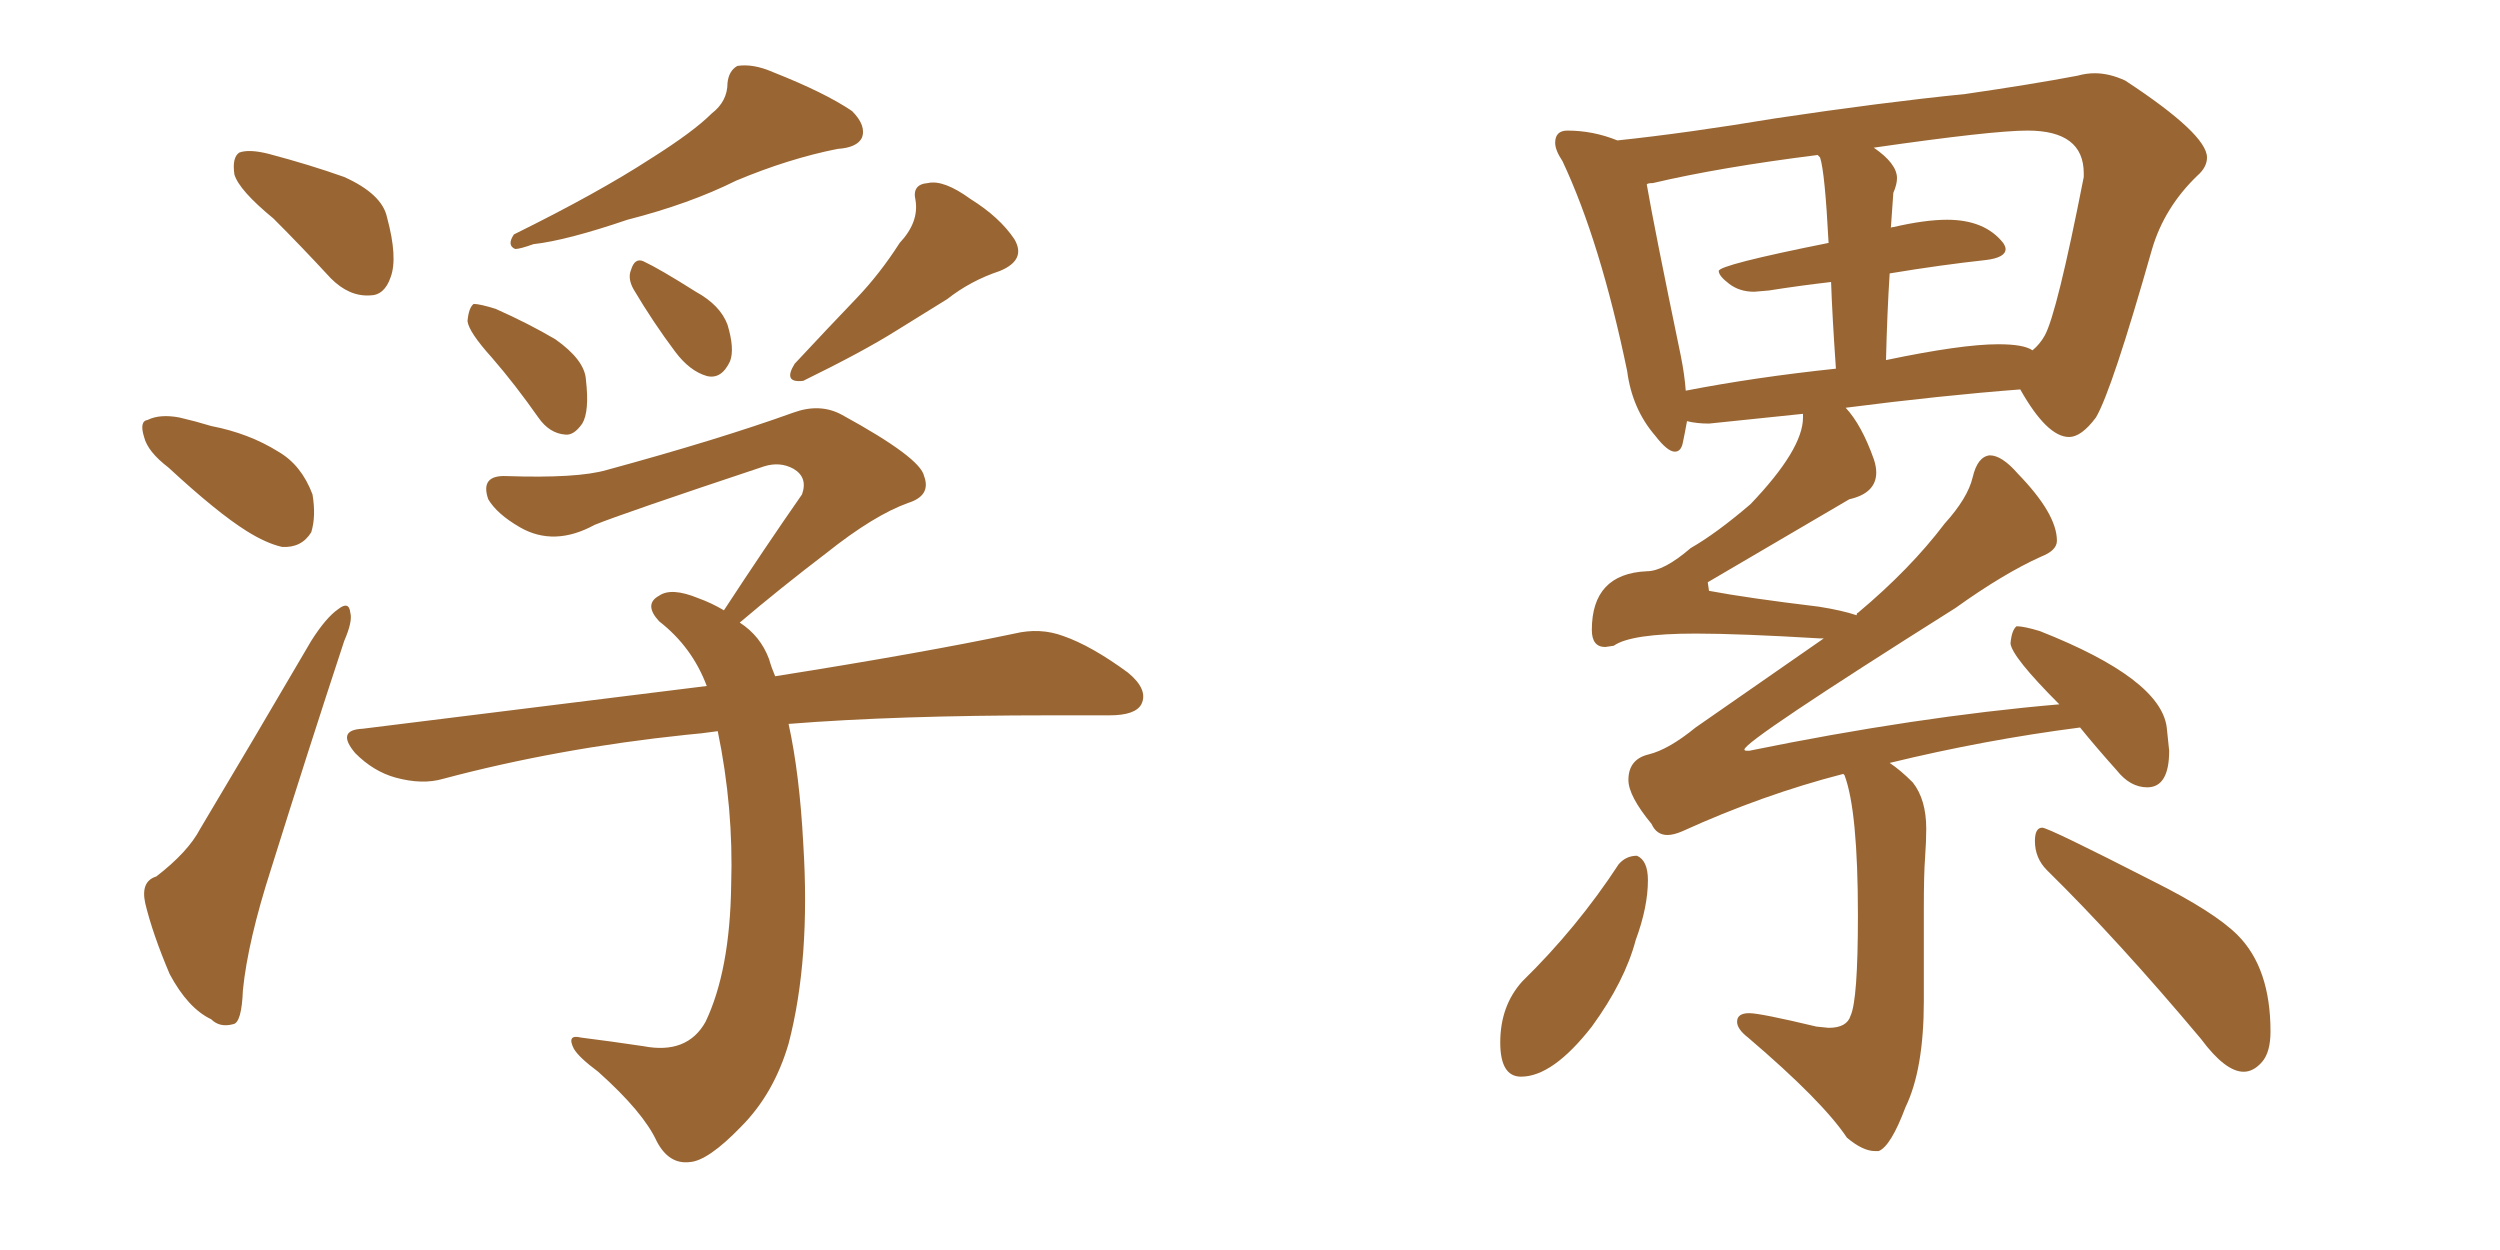 <svg xmlns="http://www.w3.org/2000/svg" xmlns:xlink="http://www.w3.org/1999/xlink" width="300" height="150"><path fill="#996633" padding="10" d="M32.81 26.22L32.81 26.22Q28.71 22.85 28.13 20.95L28.13 20.95Q27.83 18.90 28.71 18.31L28.71 18.31Q29.88 17.87 32.23 18.46L32.23 18.46Q37.21 19.78 41.31 21.24L41.31 21.24Q45.85 23.29 46.44 26.07L46.44 26.07Q47.75 30.91 46.88 33.25L46.88 33.25Q46.14 35.45 44.38 35.45L44.38 35.45Q41.89 35.60 39.70 33.40L39.70 33.40Q36.04 29.44 32.81 26.22ZM20.21 56.10L20.21 56.10Q17.72 54.20 17.29 52.44L17.29 52.44Q16.70 50.54 17.72 50.39L17.72 50.39Q19.19 49.66 21.53 50.10L21.53 50.10Q23.44 50.54 25.34 51.12L25.34 51.12Q29.88 52.00 33.40 54.20L33.40 54.20Q36.18 55.81 37.50 59.33L37.50 59.33Q37.94 61.96 37.35 63.87L37.35 63.87Q36.18 65.77 33.84 65.63L33.84 65.63Q31.93 65.19 29.59 63.72L29.59 63.72Q26.07 61.52 20.21 56.10ZM18.75 105.18L18.75 105.18Q22.56 102.25 24.02 99.46L24.02 99.46Q30.32 88.92 37.35 76.90L37.35 76.90Q39.11 74.12 40.58 73.10L40.58 73.10Q41.89 72.07 42.04 73.54L42.04 73.54Q42.33 74.56 41.31 76.90L41.31 76.90Q37.06 89.79 32.52 104.30L32.52 104.30Q29.74 112.94 29.15 118.80L29.15 118.80Q29.00 122.75 27.98 122.90L27.98 122.90Q26.37 123.34 25.34 122.31L25.34 122.31Q22.56 121.00 20.36 116.89L20.36 116.89Q18.31 112.06 17.43 108.40L17.43 108.40Q16.85 105.76 18.75 105.18ZM85.40 13.62L85.40 13.62Q87.30 12.16 87.30 9.96L87.30 9.96Q87.45 8.50 88.48 7.91L88.48 7.91Q90.38 7.62 92.72 8.64L92.72 8.64Q99.02 11.13 102.25 13.33L102.25 13.33Q104.00 15.09 103.42 16.55L103.42 16.55Q102.83 17.72 100.49 17.87L100.49 17.87Q94.63 19.04 88.33 21.68L88.33 21.68Q82.76 24.46 75.29 26.37L75.29 26.37Q67.97 28.86 64.01 29.30L64.01 29.30Q62.40 29.88 61.82 29.88L61.82 29.88Q60.79 29.44 61.67 28.13L61.67 28.13Q71.78 23.14 78.08 19.04L78.08 19.04Q83.20 15.82 85.40 13.62ZM59.03 42.92L59.03 42.92Q56.25 39.84 56.10 38.53L56.10 38.53Q56.25 36.91 56.84 36.47L56.84 36.47Q57.57 36.47 59.47 37.06L59.47 37.06Q63.43 38.82 66.65 40.72L66.65 40.72Q70.17 43.21 70.31 45.56L70.31 45.56Q70.75 49.37 69.87 50.83L69.87 50.83Q68.85 52.29 67.82 52.15L67.82 52.15Q65.92 52.00 64.60 50.10L64.60 50.10Q61.82 46.14 59.03 42.92ZM76.03 34.72L76.03 34.72Q75.29 33.40 75.73 32.37L75.73 32.37Q76.17 30.91 77.20 31.35L77.20 31.35Q79.10 32.23 83.50 35.01L83.50 35.01Q86.43 36.62 87.30 38.96L87.30 38.96Q88.18 41.89 87.60 43.36L87.60 43.36Q86.57 45.56 84.81 45.12L84.81 45.12Q82.76 44.53 81.01 42.19L81.01 42.19Q78.37 38.67 76.03 34.72ZM107.96 29.15L107.96 29.15Q110.30 26.66 109.86 24.02L109.86 24.02Q109.42 22.12 111.33 21.97L111.33 21.97Q113.23 21.53 116.46 23.88L116.46 23.88Q119.97 26.07 121.73 28.71L121.73 28.71Q123.19 31.20 119.97 32.52L119.97 32.52Q116.46 33.69 113.67 35.89L113.67 35.89Q110.60 37.79 107.52 39.70L107.52 39.70Q103.56 42.19 96.39 45.70L96.39 45.70Q93.90 46.00 95.36 43.65L95.36 43.65Q99.32 39.40 102.83 35.74L102.83 35.74Q105.62 32.81 107.96 29.15ZM94.63 86.87L94.63 86.87L94.63 86.87Q95.95 92.87 96.39 101.22L96.39 101.22Q97.27 115.14 94.63 125.24L94.63 125.24Q92.87 131.25 88.92 135.21L88.92 135.21Q84.96 139.31 82.76 139.45L82.76 139.45Q80.27 139.75 78.81 136.96L78.81 136.96Q77.20 133.45 71.78 128.61L71.78 128.61Q69.43 126.86 68.85 125.83L68.85 125.83Q67.97 124.07 69.73 124.51L69.73 124.51Q73.24 124.95 77.20 125.54L77.20 125.54Q82.47 126.56 84.67 122.61L84.67 122.61Q87.60 116.46 87.74 106.20L87.74 106.20Q88.04 96.97 86.13 87.74L86.13 87.74Q84.08 88.04 82.32 88.18L82.32 88.18Q66.94 89.79 53.17 93.46L53.17 93.46Q50.68 94.19 47.46 93.31L47.46 93.31Q44.82 92.58 42.63 90.38L42.63 90.38Q40.28 87.60 43.51 87.45L43.51 87.45Q65.77 84.67 84.81 82.32L84.81 82.32Q83.06 77.64 79.10 74.56L79.10 74.56Q77.20 72.51 79.10 71.48L79.10 71.48Q80.57 70.46 83.79 71.78L83.79 71.78Q85.40 72.36 86.87 73.24L86.87 73.24Q91.85 65.63 96.24 59.33L96.24 59.33Q96.97 57.28 95.21 56.25L95.21 56.25Q93.60 55.37 91.70 55.96L91.70 55.96Q74.56 61.67 71.34 62.99L71.34 62.99Q66.50 65.63 62.40 63.28L62.40 63.28Q59.62 61.67 58.59 59.91L58.59 59.91Q57.57 56.98 60.79 57.13L60.79 57.13Q69.29 57.42 72.80 56.40L72.80 56.40Q86.28 52.73 95.21 49.51L95.21 49.51Q98.44 48.34 101.07 49.80L101.07 49.80Q110.45 54.93 110.89 57.13L110.89 57.13Q111.77 59.47 108.98 60.35L108.98 60.35Q104.88 61.82 99.17 66.36L99.17 66.36Q93.60 70.61 88.77 74.71L88.77 74.71Q91.26 76.32 92.29 79.10L92.29 79.10Q92.58 80.13 93.02 81.15L93.02 81.15Q110.60 78.37 121.73 76.03L121.73 76.03Q124.80 75.29 127.59 76.32L127.59 76.32Q130.96 77.49 135.35 80.71L135.35 80.71Q137.84 82.76 136.96 84.52L136.96 84.52Q136.23 85.84 133.15 85.84L133.15 85.84Q129.79 85.84 126.12 85.84L126.12 85.84Q107.52 85.84 94.63 86.87ZM225 138.13L225.44 138.13Q226.90 137.55 228.66 132.86L228.66 132.86Q230.86 128.32 230.86 120.12L230.86 120.12L230.86 108.98Q230.86 104.88 231.01 102.91Q231.15 100.93 231.15 99.46L231.15 99.46Q231.15 95.95 229.54 93.90L229.54 93.90Q228.08 92.43 226.76 91.55L226.76 91.55Q238.18 88.77 249.61 87.30L249.61 87.30Q251.51 89.65 254.00 92.43L254.00 92.43Q255.62 94.48 257.67 94.48L257.67 94.48Q260.30 94.48 260.30 90.09L260.30 90.09L260.01 87.30Q259.28 81.45 244.78 75.73L244.78 75.73Q242.87 75.15 241.99 75.15L241.99 75.15Q241.41 75.59 241.26 77.20L241.26 77.20Q241.41 78.81 247.12 84.52L247.12 84.52Q229.98 85.99 209.91 90.09L209.91 90.09L209.62 90.09Q209.33 90.09 209.33 89.94L209.33 89.94Q209.33 88.92 234.67 72.95L234.67 72.95Q240.38 68.85 244.92 66.80L244.92 66.80Q246.83 66.06 246.83 64.89L246.83 64.89Q246.83 61.67 242.14 56.84L242.14 56.84Q240.23 54.64 238.77 54.64L238.77 54.64Q237.30 54.79 236.72 57.28Q236.13 59.77 233.35 62.84L233.35 62.84Q229.25 68.26 222.95 73.54L222.95 73.54Q222.80 73.54 222.80 73.83L222.80 73.83Q221.04 73.24 218.26 72.80L218.26 72.80Q209.77 71.78 205.08 70.90L205.08 70.90L204.93 69.87L221.92 59.91Q225.15 59.18 225.15 56.69L225.15 56.69Q225.15 55.96 224.85 55.08L224.85 55.08Q223.39 50.98 221.48 48.93L221.48 48.93Q232.91 47.46 242.43 46.73L242.43 46.73Q245.65 52.44 248.29 52.44L248.29 52.44Q249.76 52.44 251.51 50.10L251.51 50.10Q253.42 46.88 258.25 29.88L258.25 29.88Q259.72 24.90 263.67 21.09L263.67 21.09Q264.84 20.07 264.84 18.90L264.84 18.90Q264.84 16.11 255.03 9.67L255.03 9.67Q253.13 8.79 251.37 8.79L251.37 8.79Q250.34 8.79 249.32 9.08L249.32 9.08Q243.90 10.11 235.84 11.28L235.84 11.28Q225.73 12.30 212.99 14.21L212.99 14.21Q202.44 15.97 194.09 16.85L194.09 16.85Q191.16 15.67 188.09 15.67L188.09 15.67Q186.62 15.67 186.62 17.14L186.62 17.14Q186.62 18.02 187.50 19.34L187.50 19.34Q192.04 29.00 195.26 44.53L195.26 44.53Q195.85 49.07 198.63 52.29L198.63 52.29Q200.10 54.20 200.98 54.20L200.98 54.20Q201.71 54.20 201.93 53.17Q202.15 52.15 202.44 50.54L202.44 50.54Q203.61 50.83 205.08 50.83L205.08 50.83L216.36 49.66L216.36 50.10Q216.36 53.91 210.06 60.50L210.06 60.50Q205.96 64.01 202.88 65.77L202.88 65.77Q199.66 68.55 197.61 68.55L197.61 68.55Q191.02 68.85 191.02 75.59L191.02 75.59Q191.02 77.64 192.63 77.64L192.63 77.64L193.65 77.49Q195.70 76.03 203.47 76.03L203.47 76.03Q208.74 76.03 218.41 76.61L218.41 76.61L218.85 76.61L203.47 87.30Q200.24 89.94 197.83 90.53Q195.41 91.11 195.41 93.60L195.41 93.60Q195.41 95.51 198.19 98.88L198.19 98.88Q198.78 100.20 200.10 100.20L200.10 100.20Q200.83 100.20 201.86 99.76L201.86 99.76Q211.52 95.36 221.19 92.87L221.19 92.87L221.34 93.02Q222.95 97.27 222.95 109.86L222.95 109.86Q222.95 119.97 222.07 121.88L222.07 121.88Q221.63 123.34 219.43 123.34L219.43 123.34L217.97 123.19Q211.23 121.58 209.91 121.58L209.91 121.58Q208.45 121.58 208.45 122.61L208.45 122.61Q208.45 123.49 209.77 124.51L209.77 124.51Q218.70 132.13 221.63 136.52L221.63 136.52Q223.54 138.13 225 138.13L225 138.13ZM226.32 43.21L226.32 43.21Q226.46 37.50 226.76 32.81L226.76 32.81Q232.91 31.79 238.33 31.20L238.33 31.20Q240.67 30.91 240.67 29.88L240.67 29.88Q240.67 29.59 240.38 29.15L240.38 29.15Q238.18 26.37 233.64 26.37L233.64 26.37Q231.01 26.37 227.20 27.25L227.20 27.25Q226.90 27.25 226.90 27.39L226.90 27.39L227.20 23.14Q227.64 22.12 227.64 21.39L227.64 21.39Q227.64 19.63 224.85 17.72L224.85 17.72Q239.06 15.67 243.31 15.67L243.31 15.67Q250.05 15.67 250.05 20.80L250.05 20.80L250.05 21.24Q246.83 37.65 245.36 40.28L245.36 40.28Q244.78 41.31 243.90 42.04L243.90 42.04Q242.87 41.31 239.79 41.31L239.79 41.31Q235.40 41.31 226.32 43.21ZM202.29 46.88L202.29 46.88Q202.15 44.97 201.71 42.77L201.71 42.77Q198.49 27.25 197.61 22.12L197.61 22.12Q197.75 21.97 198.34 21.97L198.34 21.97Q206.40 20.07 218.12 18.60L218.12 18.60L218.41 18.90Q218.99 20.65 219.43 29.15L219.43 29.15Q206.25 31.79 206.25 32.52L206.25 32.52Q206.25 33.11 207.50 34.06Q208.74 35.01 210.50 35.01L210.50 35.01L212.26 34.86Q215.92 34.28 219.73 33.84L219.73 33.84Q219.87 37.94 220.31 44.24L220.31 44.24Q210.64 45.26 202.29 46.88ZM182.52 129.20L182.52 129.20Q186.33 129.20 191.02 123.19L191.02 123.19Q194.97 117.77 196.29 112.79L196.29 112.79Q197.75 108.84 197.75 105.62L197.75 105.62Q197.75 103.27 196.44 102.69L196.44 102.69Q195.12 102.69 194.24 103.71L194.24 103.71Q189.26 111.33 182.67 117.77L182.67 117.77Q180.03 120.70 180.03 125.10L180.03 125.10Q180.03 129.20 182.52 129.20ZM269.24 128.61L269.24 128.61Q270.41 128.61 271.44 127.44Q272.46 126.27 272.46 123.78L272.46 123.78Q272.46 116.16 268.51 112.21L268.51 112.21Q265.72 109.42 258.40 105.76L258.40 105.76Q245.80 99.32 245.07 99.32L245.07 99.32Q244.19 99.32 244.19 100.93L244.19 100.93Q244.19 102.98 245.65 104.44L245.65 104.44Q254.15 112.79 264.11 124.66L264.11 124.66Q267.04 128.61 269.24 128.61Z"/></svg>